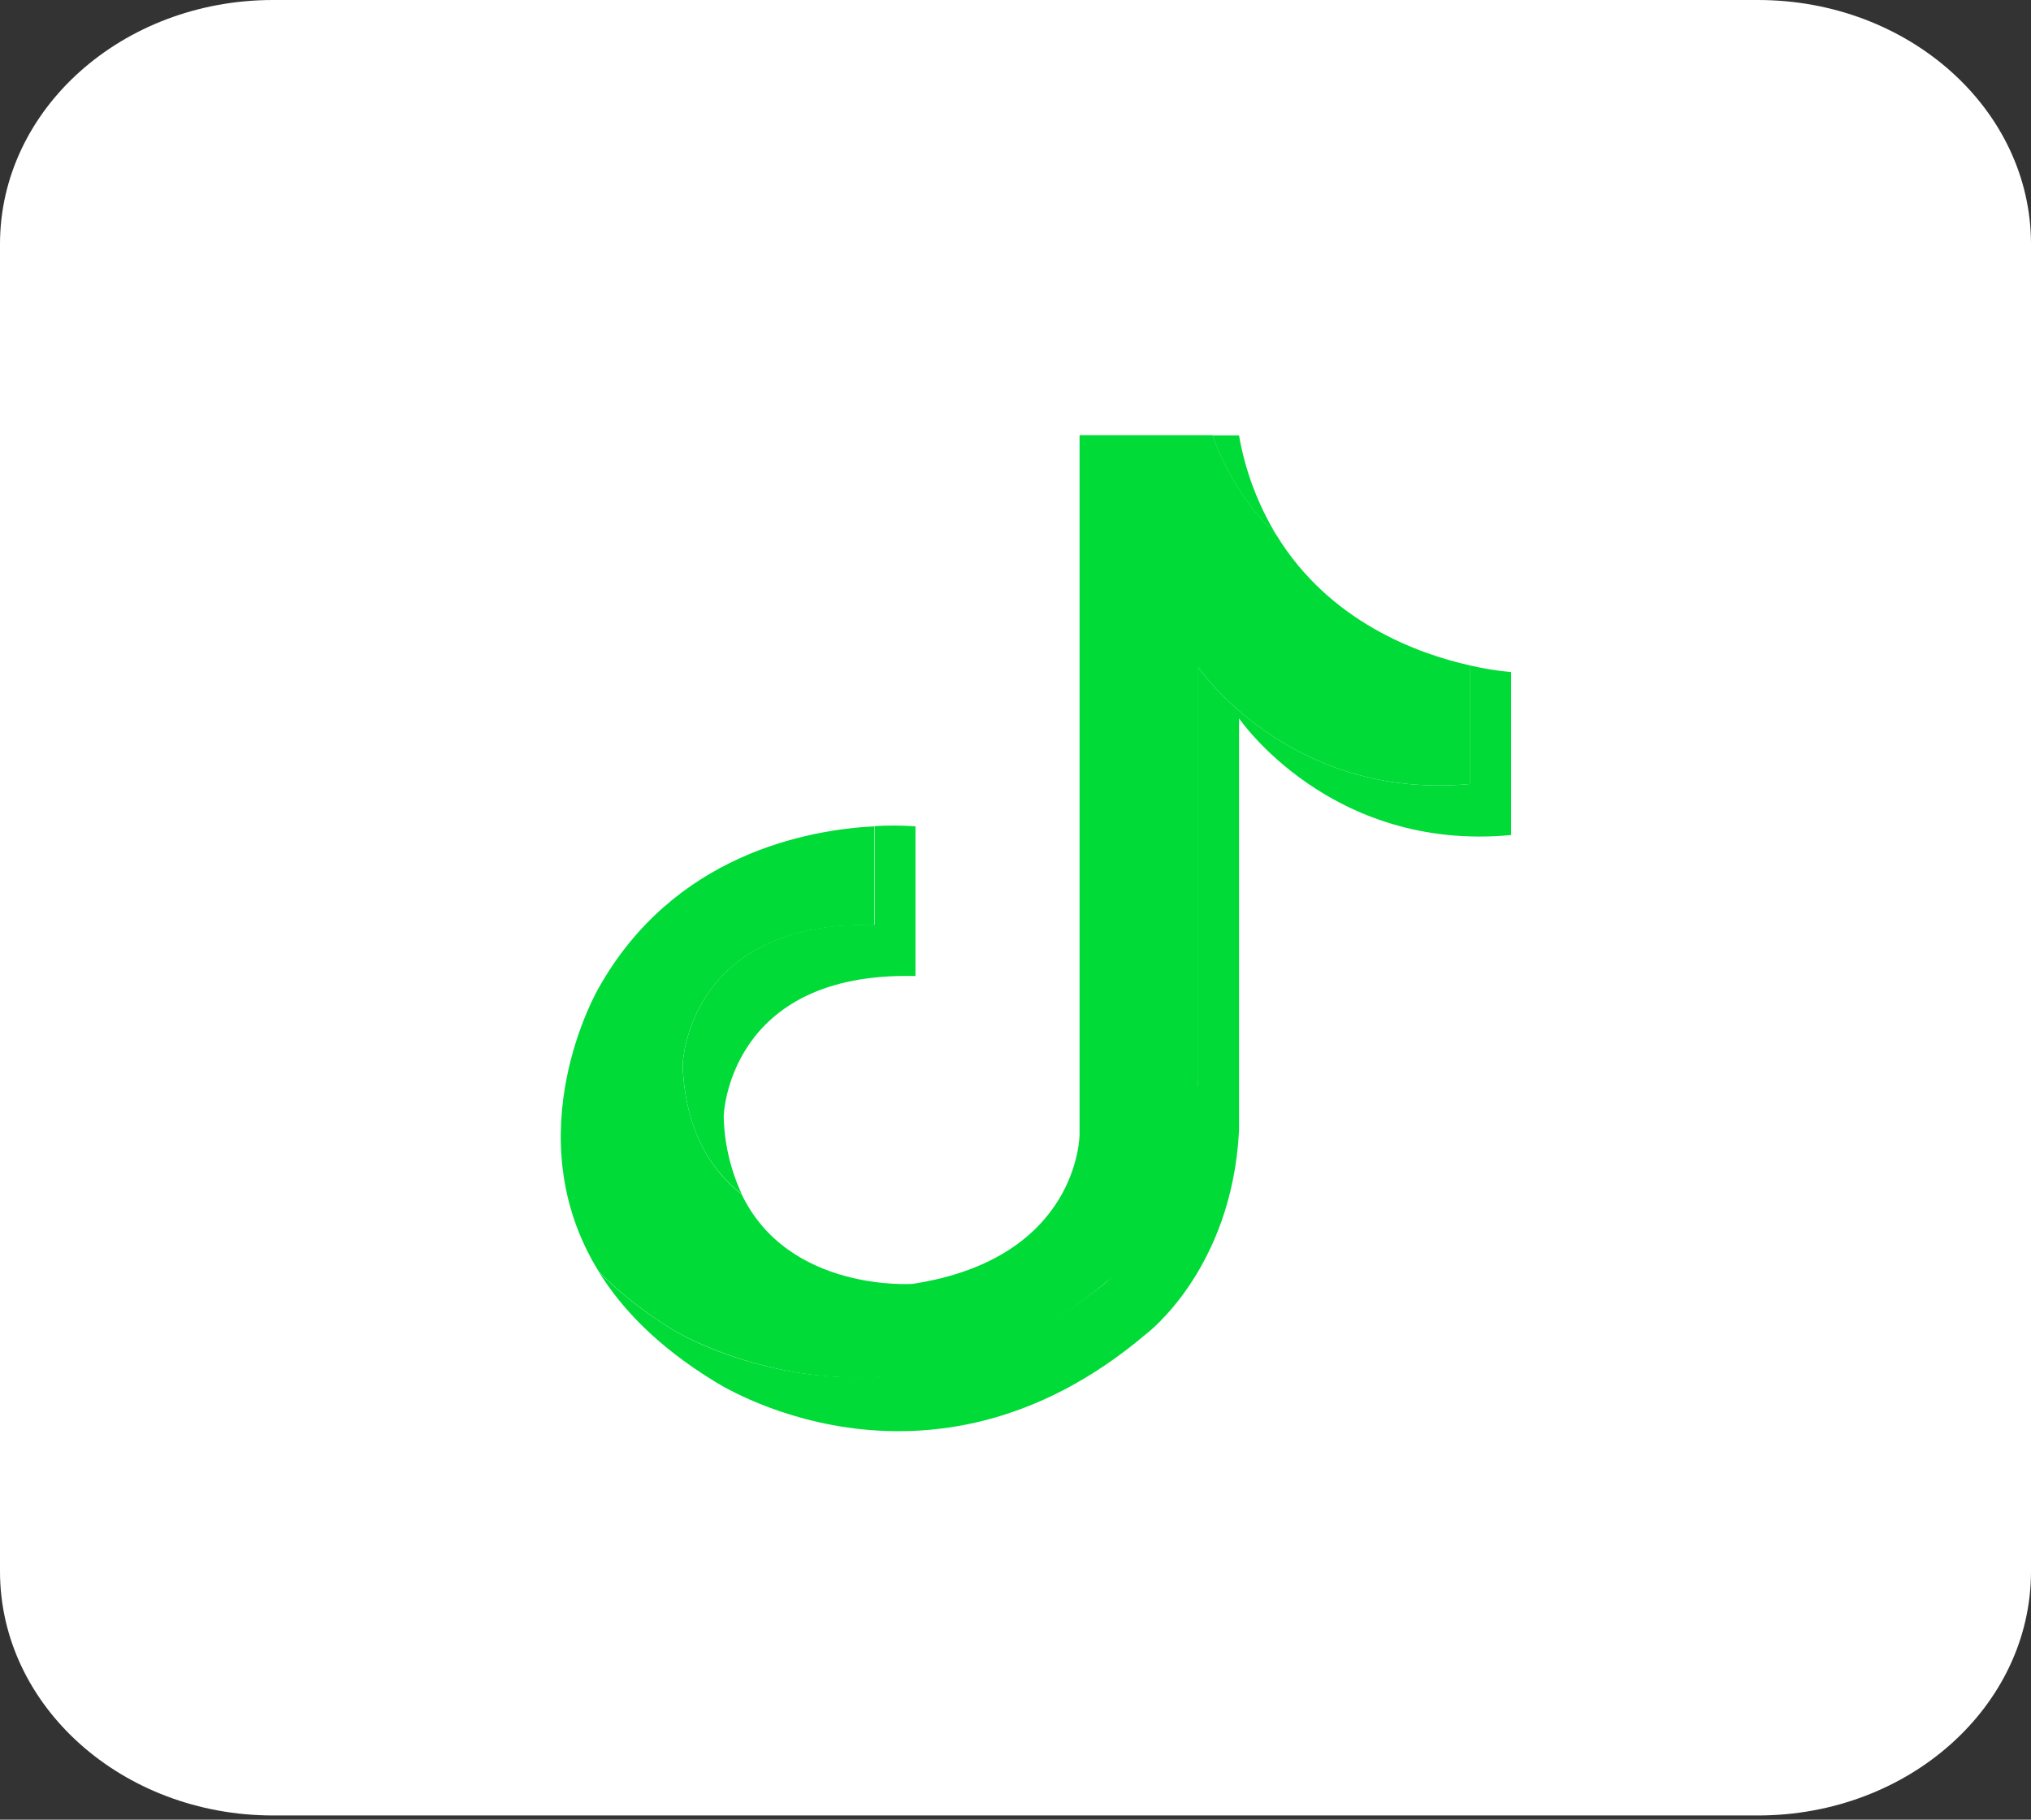 <svg width="48" height="43" viewBox="0 0 48 43" fill="none" xmlns="http://www.w3.org/2000/svg">
<rect x="0" y="0" width="48" height="43" fill="#333333" stroke="none"/>
<path d="M41.546 -0H6.454C2.89 -0 0 2.583 0 5.769V37.132C0 40.318 2.89 42.901 6.454 42.901H41.546C45.11 42.901 48 40.318 48 37.132V5.769C48 2.583 45.11 -0 41.546 -0Z" fill="white"/>
<path d="M34.749 15.726V14.675C34.749 14.675 32.105 14.526 30.171 12.656C31.427 14.705 33.525 15.46 34.749 15.726Z" fill="white"/>
<path d="M14.142 23.353C15.924 20.188 19.084 19.607 20.663 19.526V18.328C20.663 18.328 15.616 17.808 13.172 22.15C13.172 22.15 10.626 26.51 14.15 30.06C12.123 26.798 14.142 23.353 14.142 23.353Z" fill="white"/>
<path d="M21.567 30.335C25.526 29.732 25.511 26.797 25.511 26.797V10.289H28.655C28.508 9.895 28.396 9.492 28.319 9.082H24.547V25.593C24.547 25.593 24.652 28.844 20.603 29.132C20.603 29.132 18.84 29.256 17.527 28.226C18.643 30.542 21.567 30.335 21.567 30.335Z" fill="white"/>
<path d="M29.283 10.289H28.658C28.964 11.167 29.481 11.975 30.172 12.656C29.726 11.918 29.425 11.118 29.283 10.289Z" fill="#00DB37"/>
<path d="M16.134 25.162C16.192 26.703 16.79 27.641 17.532 28.221C17.26 27.634 17.115 27.005 17.104 26.37C17.104 26.37 17.2 22.95 21.636 23.065V19.527C21.315 19.504 20.993 19.502 20.672 19.522V21.854C16.231 21.744 16.134 25.162 16.134 25.162Z" fill="#00DB37"/>
<path d="M34.749 15.726V18.526C30.473 18.928 28.319 15.767 28.319 15.767V25.509C28.061 28.872 26.133 30.308 26.133 30.308C20.968 34.575 15.91 31.429 15.91 31.429C15.264 31.038 14.675 30.578 14.155 30.059C14.713 30.957 15.577 31.841 16.874 32.635C16.874 32.635 21.889 35.939 27.097 31.515C27.097 31.515 29.116 30.001 29.283 26.716V16.975C29.283 16.975 31.437 20.136 35.713 19.733V15.882C35.388 15.853 35.065 15.801 34.749 15.726Z" fill="#00DB37"/>
<path d="M15.91 31.427C15.91 31.427 21.048 34.596 26.133 30.306C26.133 30.306 28.206 28.907 28.319 25.507V15.767C28.319 15.767 30.473 18.927 34.749 18.526V15.726C33.525 15.456 31.427 14.701 30.172 12.652C29.481 11.97 28.964 11.162 28.658 10.284H25.514V26.801C25.514 26.801 25.524 29.731 21.57 30.339C21.57 30.339 18.648 30.547 17.529 28.225C16.792 27.646 16.195 26.707 16.132 25.167C16.132 25.167 16.229 21.748 20.665 21.862V19.526C19.082 19.609 15.921 20.188 14.145 23.353C14.145 23.353 12.13 26.797 14.157 30.057C14.677 30.576 15.265 31.036 15.91 31.427Z" fill="#00DB37"/>
</svg>
